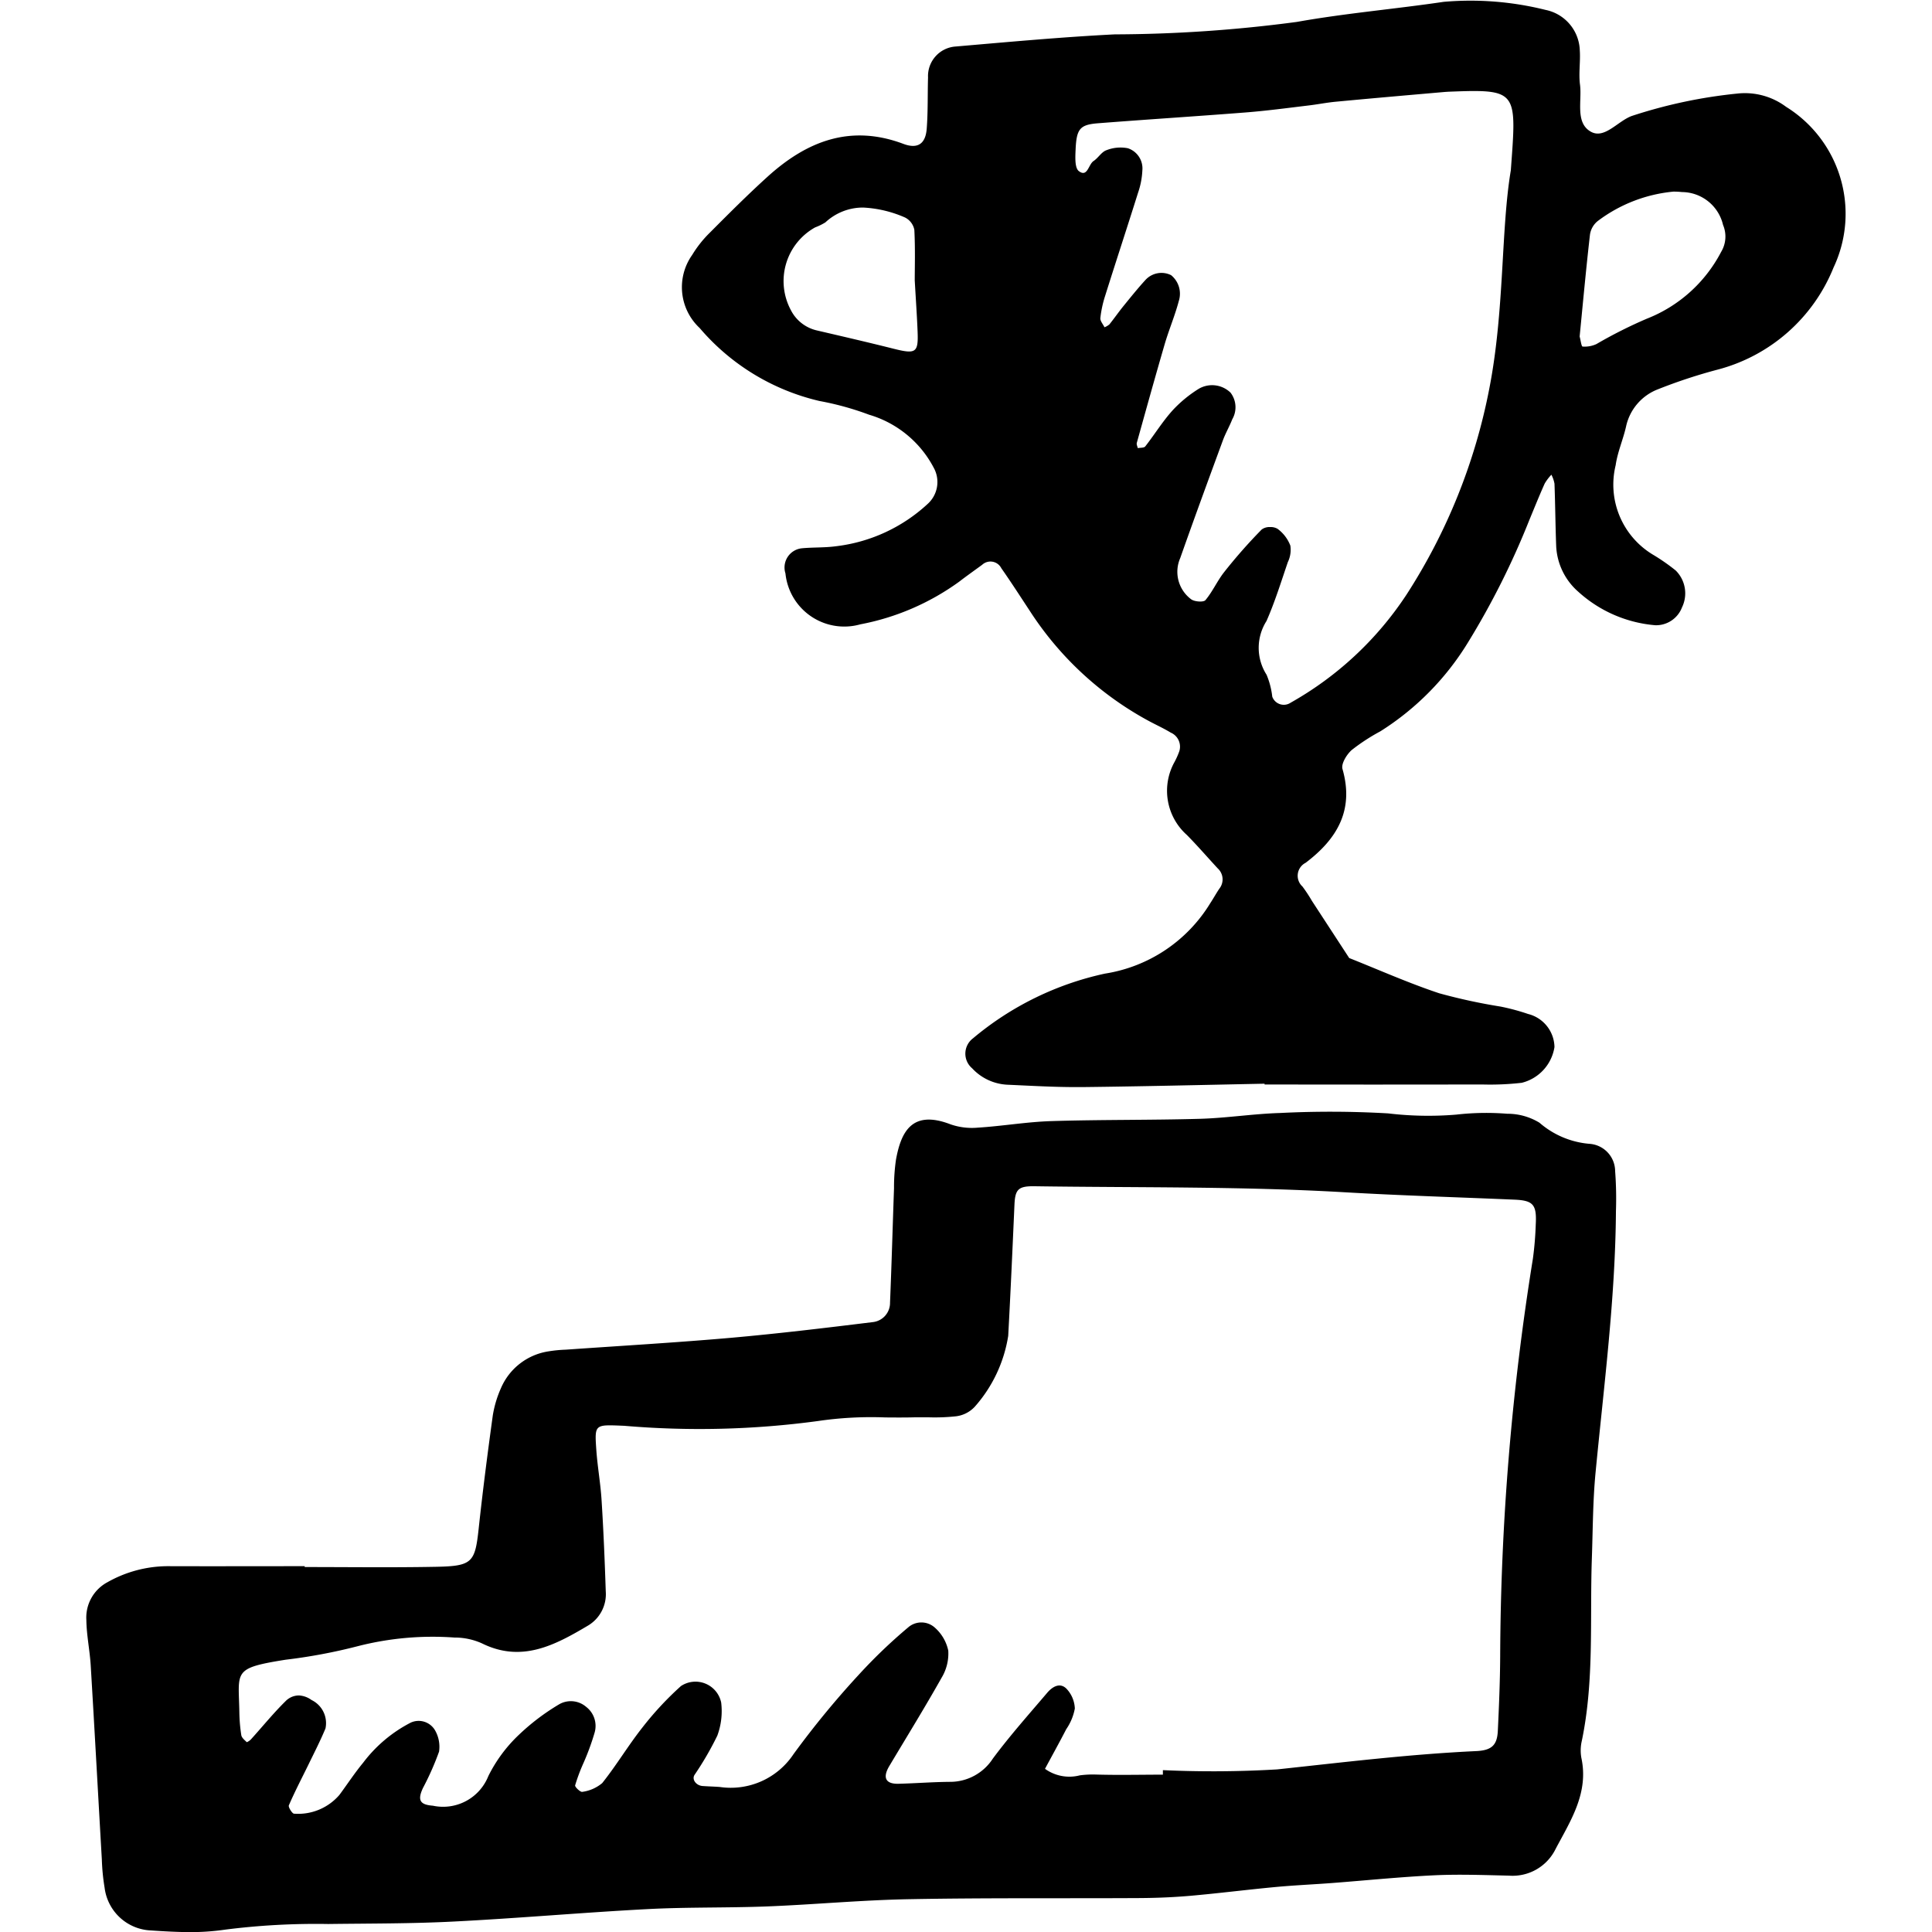 <?xml version="1.0" encoding="utf-8"?><!-- Uploaded to: SVG Repo, www.svgrepo.com, Generator: SVG Repo Mixer Tools -->
<svg fill="#000000" width="800px" height="800px" viewBox="-4.47 0 100 100" xmlns="http://www.w3.org/2000/svg">
  <path id="award" d="M789.838,488.776a2.524,2.524,0,0,1-2.421-2.209,10.99,10.99,0,0,1-.144-1.471c-.193-3.345-.374-6.691-.575-10.032-.048-.789-.216-1.569-.226-2.354a2.074,2.074,0,0,1,1.094-1.961,6.379,6.379,0,0,1,3.107-.829c2.367.008,4.735,0,7.1,0,0,.013,0,.029,0,.045,2.268,0,4.538.031,6.806-.013,1.875-.036,2.011-.226,2.2-1.984.211-1.958.463-3.912.732-5.864a5.7,5.7,0,0,1,.421-1.4A3.2,3.2,0,0,1,810.4,458.8a6.967,6.967,0,0,1,.881-.086c2.85-.2,5.705-.365,8.551-.614,2.452-.218,4.9-.512,7.338-.812a1,1,0,0,0,.9-1.012c.082-1.971.136-3.942.206-5.914a10.031,10.031,0,0,1,.1-1.472c.261-1.451.83-2.611,2.83-1.838a3.378,3.378,0,0,0,1.407.17c1.273-.08,2.539-.3,3.812-.339,2.563-.08,5.131-.046,7.7-.119,1.374-.04,2.744-.258,4.119-.3a51.858,51.858,0,0,1,5.612.02,17.482,17.482,0,0,0,3.525.063,13.678,13.678,0,0,1,2.639-.044,3.165,3.165,0,0,1,1.666.465,4.515,4.515,0,0,0,2.623,1.094,1.425,1.425,0,0,1,1.292,1.409,19.06,19.06,0,0,1,.042,2.066c-.032,4.542-.623,9.037-1.056,13.548-.141,1.47-.139,2.955-.191,4.433-.109,3.149.13,6.318-.518,9.436a2.189,2.189,0,0,0-.026.884c.393,1.812-.549,3.241-1.327,4.709a2.478,2.478,0,0,1-2.417,1.391c-1.282-.029-2.567-.078-3.847-.019-1.768.084-3.532.265-5.3.4-.985.075-1.969.117-2.951.209-1.466.138-2.93.324-4.4.454-.884.077-1.772.112-2.659.117-3.947.022-7.893-.016-11.84.057-2.461.042-4.916.276-7.376.374-2.069.081-4.145.031-6.214.14-3.344.175-6.683.474-10.029.643-2.166.112-4.339.1-6.509.128a37.2,37.2,0,0,0-5.308.289,12.474,12.474,0,0,1-1.9.131C791.126,488.856,790.478,488.82,789.838,488.776Zm8.29-11.928a1.328,1.328,0,0,1,.721,1.47c-.263.635-.579,1.249-.88,1.869-.342.7-.706,1.395-1.016,2.112-.04.094.18.436.269.432a2.815,2.815,0,0,0,2.347-.971c.41-.553.789-1.134,1.228-1.665a7.226,7.226,0,0,1,2.47-2.08.982.982,0,0,1,1.26.414,1.711,1.711,0,0,1,.2,1.091,14.475,14.475,0,0,1-.832,1.88c-.3.643-.148.867.513.918a2.52,2.52,0,0,0,2.87-1.533,7.564,7.564,0,0,1,1.577-2.132,11.546,11.546,0,0,1,2.1-1.59,1.215,1.215,0,0,1,1.389.141,1.244,1.244,0,0,1,.436,1.328,12.826,12.826,0,0,1-.609,1.648,9.362,9.362,0,0,0-.4,1.084c-.021.084.276.362.369.337a2.023,2.023,0,0,0,1.032-.453c.737-.922,1.345-1.946,2.077-2.873a16.515,16.515,0,0,1,2-2.151,1.359,1.359,0,0,1,2.081.853,3.669,3.669,0,0,1-.2,1.716,16.3,16.3,0,0,1-1.185,2.039c-.14.236.094.545.427.567.293.021.589.027.882.049a3.9,3.9,0,0,0,3.821-1.7,46.233,46.233,0,0,1,3.377-4.109,27.018,27.018,0,0,1,2.554-2.448,1.039,1.039,0,0,1,1.372,0,2.188,2.188,0,0,1,.706,1.2,2.415,2.415,0,0,1-.339,1.393c-.868,1.543-1.8,3.052-2.71,4.576-.359.6-.2.935.462.923.888-.022,1.776-.093,2.662-.1a2.63,2.63,0,0,0,2.23-1.2c.879-1.184,1.864-2.29,2.82-3.414.265-.311.659-.55,1-.2a1.578,1.578,0,0,1,.426,1.02,2.776,2.776,0,0,1-.444,1.068c-.356.69-.733,1.368-1.1,2.052a2.156,2.156,0,0,0,1.8.338,5.205,5.205,0,0,1,.754-.044c1.181.038,2.366.008,3.548.008v-.234a56.323,56.323,0,0,0,5.914-.038c3.427-.367,6.846-.787,10.291-.947.808-.036,1.094-.3,1.131-1.042.061-1.281.115-2.562.122-3.843a132.231,132.231,0,0,1,1.693-20.6,17.227,17.227,0,0,0,.148-1.768c.056-1.029-.125-1.249-1.1-1.29-2.949-.127-5.9-.213-8.848-.386-5.313-.306-10.649-.23-15.977-.308-.861-.014-1.021.157-1.057.96-.1,2.262-.2,4.523-.323,6.783a7.21,7.21,0,0,1-1.732,3.67,1.586,1.586,0,0,1-1.027.5,10.3,10.3,0,0,1-1.366.047c-.233,0-.467,0-.7,0-.51.014-1.024.01-1.537.006a18.985,18.985,0,0,0-3.484.186,45.706,45.706,0,0,1-10.028.247c-1.521-.061-1.539-.105-1.448,1.214.059.881.221,1.759.275,2.645.1,1.57.164,3.143.216,4.717a1.891,1.891,0,0,1-.912,1.761c-1.7,1.007-3.429,1.948-5.5.923a3.439,3.439,0,0,0-1.422-.3,15.618,15.618,0,0,0-4.978.441,28.234,28.234,0,0,1-3.76.707c-2.764.441-2.429.581-2.393,2.724a8.437,8.437,0,0,0,.1,1.179c.022.136.174.259.286.366a.658.658,0,0,0,.227-.161c.591-.654,1.149-1.342,1.775-1.959a.972.972,0,0,1,.693-.3A1.221,1.221,0,0,1,798.128,476.848ZM834.148,445a2.657,2.657,0,0,1-1.828-.85.993.993,0,0,1,.04-1.548,15.817,15.817,0,0,1,6.834-3.353,7.793,7.793,0,0,0,5.449-3.642c.163-.245.305-.507.471-.753a.772.772,0,0,0-.085-1.054c-.534-.577-1.05-1.176-1.6-1.732a3.062,3.062,0,0,1-.627-3.785,4.079,4.079,0,0,0,.24-.541.792.792,0,0,0-.442-.967c-.338-.205-.7-.373-1.045-.554a16.886,16.886,0,0,1-6.249-5.744c-.488-.74-.967-1.486-1.476-2.212a.631.631,0,0,0-.991-.177c-.4.293-.8.575-1.193.877a12.77,12.77,0,0,1-5.116,2.206,3.06,3.06,0,0,1-3.873-2.635,1,1,0,0,1,.834-1.3c.588-.058,1.184-.027,1.77-.106a8.441,8.441,0,0,0,4.751-2.187,1.527,1.527,0,0,0,.316-1.884,5.54,5.54,0,0,0-3.344-2.739,15.012,15.012,0,0,0-2.56-.708,11.612,11.612,0,0,1-6.208-3.779,2.887,2.887,0,0,1-.387-3.782,5.9,5.9,0,0,1,.915-1.154c.975-.979,1.952-1.957,2.975-2.885,2.028-1.841,4.286-2.744,7.042-1.71.753.283,1.15-.014,1.208-.788.068-.882.042-1.768.068-2.651a1.534,1.534,0,0,1,1.424-1.6c2.745-.236,5.49-.49,8.24-.629a72.681,72.681,0,0,0,9.427-.645c2.516-.45,5.074-.665,7.6-1.039a16.027,16.027,0,0,1,5.274.418,2.211,2.211,0,0,1,1.77,2.1c.039.588-.066,1.19.011,1.772.109.841-.262,1.975.567,2.435.7.387,1.377-.539,2.1-.813a25.61,25.61,0,0,1,5.476-1.164,3.562,3.562,0,0,1,2.525.687,6.515,6.515,0,0,1,2.457,8.313,8.9,8.9,0,0,1-6,5.288A27.093,27.093,0,0,0,867.828,409a2.666,2.666,0,0,0-1.664,1.943c-.153.671-.441,1.318-.536,1.993a4.23,4.23,0,0,0,1.9,4.61,10.22,10.22,0,0,1,1.21.839,1.667,1.667,0,0,1,.323,1.911,1.437,1.437,0,0,1-1.379.921,6.759,6.759,0,0,1-3.993-1.738,3.341,3.341,0,0,1-1.138-2.331c-.042-1.085-.049-2.172-.089-3.256a1.647,1.647,0,0,0-.16-.466,2.456,2.456,0,0,0-.348.46c-.281.627-.536,1.263-.8,1.9a40.954,40.954,0,0,1-3.176,6.333,14.161,14.161,0,0,1-4.532,4.591,10.141,10.141,0,0,0-1.481.967c-.259.23-.553.711-.477.979.613,2.134-.28,3.627-1.908,4.858a.752.752,0,0,0-.162,1.228,7.734,7.734,0,0,1,.488.741l1.931,2.96c1.552.617,3.082,1.3,4.663,1.825a29.367,29.367,0,0,0,3.17.687,11.209,11.209,0,0,1,1.421.382,1.8,1.8,0,0,1,1.37,1.713,2.265,2.265,0,0,1-1.692,1.85,14.342,14.342,0,0,1-2.064.087q-5.624.011-11.248,0v-.04c-3.157.063-6.312.141-9.467.176h-.261C836.538,445.124,835.342,445.053,834.148,445Zm13.962-28.786a1.937,1.937,0,0,1,.68.881,1.46,1.46,0,0,1-.13.855c-.35,1.024-.67,2.063-1.105,3.05a2.588,2.588,0,0,0,.005,2.781,4.1,4.1,0,0,1,.294,1.133.635.635,0,0,0,.953.312,17.371,17.371,0,0,0,6-5.6A30.123,30.123,0,0,0,859.082,409c.8-4.066.6-8.241,1.12-11.329.292-3.983.38-4.2-2.867-4.082-.2.008-.393.012-.589.029-1.862.163-3.723.324-5.582.5-.491.044-.973.144-1.463.2-1.073.129-2.144.273-3.219.357-2.552.2-5.106.362-7.656.561-.93.074-1.105.292-1.151,1.362-.017.382-.049.945.166,1.112.452.346.494-.343.764-.521.242-.159.412-.473.669-.56a1.972,1.972,0,0,1,1.109-.1,1.1,1.1,0,0,1,.747,1.151,4.072,4.072,0,0,1-.221,1.146c-.56,1.784-1.145,3.559-1.706,5.345a5.858,5.858,0,0,0-.247,1.145c-.015.151.138.318.214.479a.914.914,0,0,0,.253-.148c.245-.305.47-.629.716-.934.373-.458.743-.92,1.14-1.355a1.123,1.123,0,0,1,1.338-.261,1.237,1.237,0,0,1,.4,1.336c-.2.759-.512,1.488-.733,2.243-.495,1.7-.967,3.4-1.441,5.1-.023.083.032.185.05.274.132-.027.322-.006.386-.087.485-.619.9-1.3,1.427-1.88a6.586,6.586,0,0,1,1.355-1.111,1.372,1.372,0,0,1,1.632.205,1.243,1.243,0,0,1,.092,1.378c-.144.368-.345.712-.482,1.081-.747,2.032-1.493,4.064-2.213,6.106a1.772,1.772,0,0,0,.561,2.128c.17.132.643.166.743.049.375-.447.616-1.006.979-1.463a26.983,26.983,0,0,1,1.934-2.194.679.679,0,0,1,.444-.126A.688.688,0,0,1,848.11,416.217Zm-23.394-15.844a3.051,3.051,0,0,1-.525.256,3.181,3.181,0,0,0-1.25,4.288,2.012,2.012,0,0,0,1.346,1.045c1.326.309,2.65.615,3.971.947,1.145.287,1.282.207,1.239-.874-.03-.782-.085-1.562-.148-2.661,0-.665.03-1.643-.021-2.62a.907.907,0,0,0-.482-.638,6.123,6.123,0,0,0-2.164-.515A2.849,2.849,0,0,0,824.716,400.373Zm40-.086a1.1,1.1,0,0,0-.42.736c-.2,1.75-.36,3.5-.532,5.252.051.184.09.517.153.521a1.454,1.454,0,0,0,.716-.129,23.773,23.773,0,0,1,2.606-1.312,7.364,7.364,0,0,0,3.847-3.456,1.538,1.538,0,0,0,.1-1.4,2.2,2.2,0,0,0-2.125-1.7,4.253,4.253,0,0,0-.44-.023A7.687,7.687,0,0,0,864.711,400.288Z" transform="translate(-786.472 -388.855)"/>
</svg>